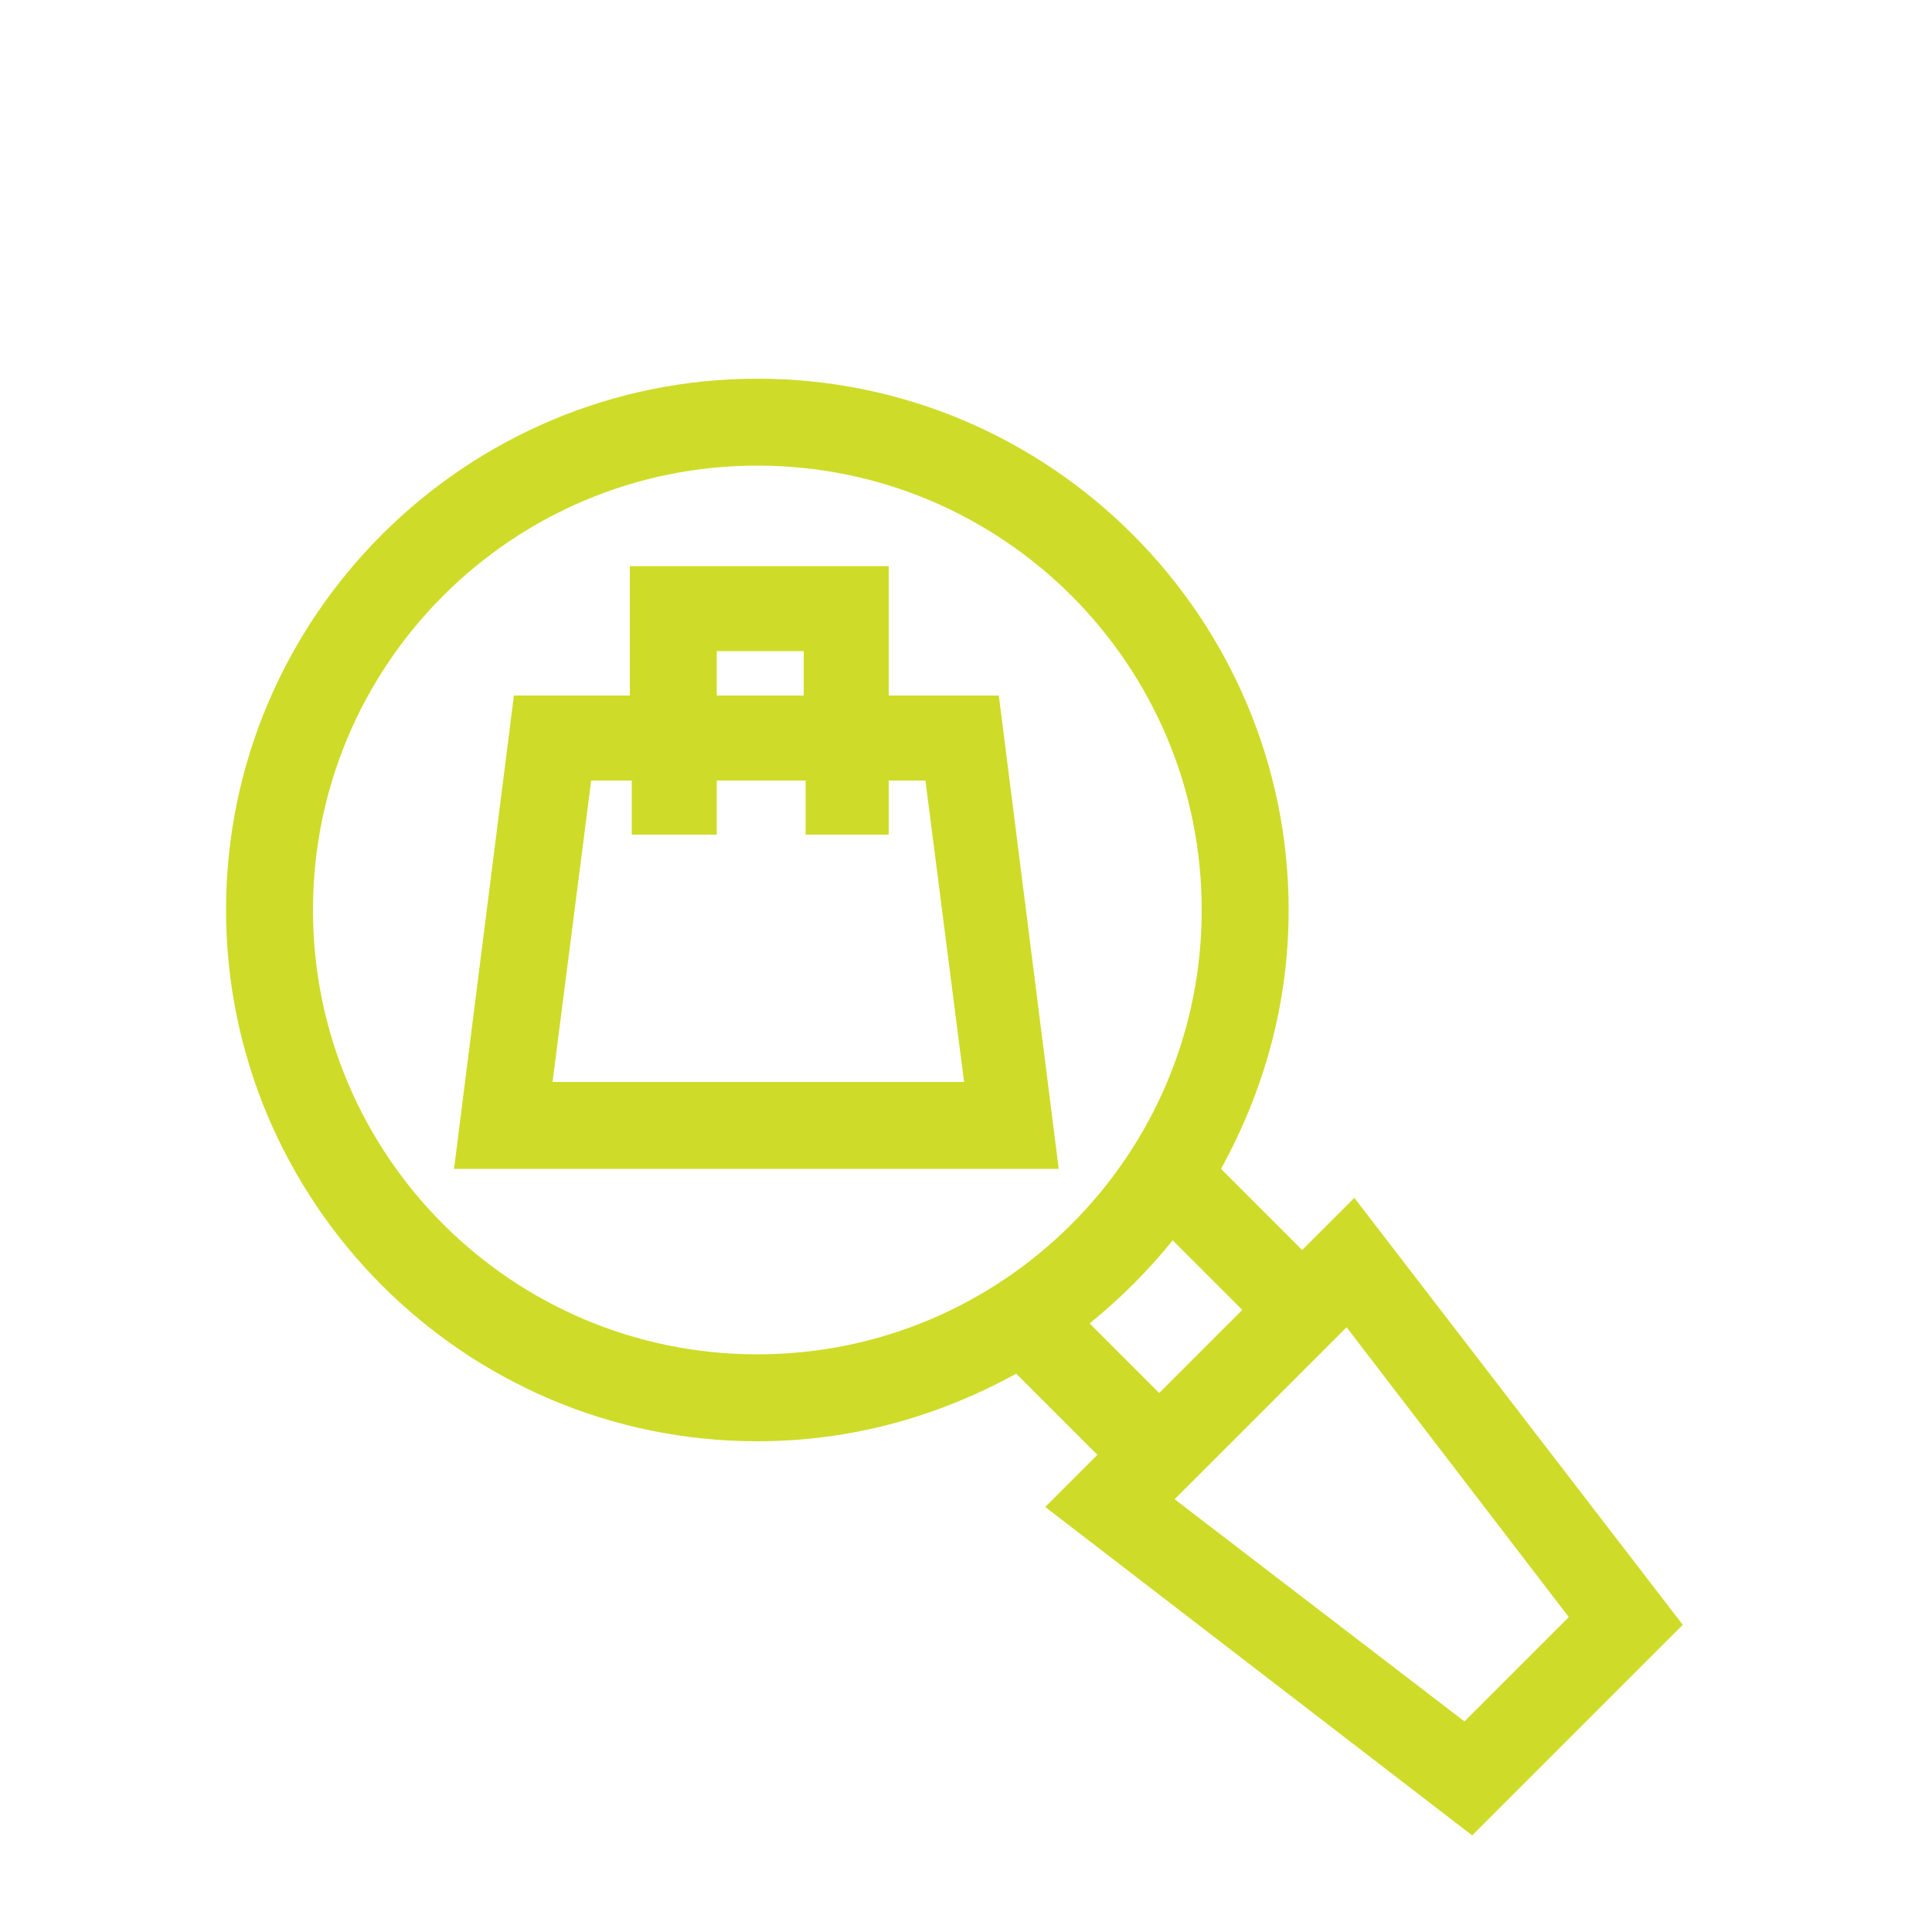 <?xml version="1.0" encoding="utf-8"?>
<!-- Generator: Adobe Illustrator 27.4.0, SVG Export Plug-In . SVG Version: 6.00 Build 0)  -->
<svg version="1.1" id="Layer_1" xmlns="http://www.w3.org/2000/svg" xmlns:xlink="http://www.w3.org/1999/xlink" x="0px" y="0px"
	 viewBox="0 0 100 100" style="enable-background:new 0 0 100 100;" xml:space="preserve">
<style type="text/css">
	.st0{fill:#CEDC29;}
</style>
<path class="st0" d="M28.6,56l2-15.6h2.1v2.8h4.4v-2.8h4.6v2.8H46v-2.8h1.9l2,15.6H28.6z M37.1,33.7h4.5V36h-4.5V33.7z M46,36v-6.7
	H32.6V36h-6l-3.1,24.5h31.3L51.7,36C51.7,36,46,36,46,36z"/>
<path class="st0" d="M75.8,89.1l-15-11.5c1-1,7.8-7.8,8.9-8.9l11.5,15L75.8,89.1z M56.4,68.5c1.6-1.3,3-2.7,4.3-4.3l3.6,3.6
	c-1.5,1.5-2.8,2.8-4.3,4.3L56.4,68.5z M16.2,47.1c0-12.7,10.3-23,23-23s23,10.3,23,23s-10.3,23-23,23S16.2,59.8,16.2,47.1 M70.1,62
	l-2.7,2.7l-4.2-4.2c2.2-4,3.5-8.5,3.5-13.4c0-15.1-12.3-27.5-27.5-27.5c-15.1,0-27.5,12.3-27.5,27.5c0,15.1,12.3,27.5,27.5,27.5
	c4.9,0,9.4-1.3,13.4-3.5l4.2,4.2L54.1,78l22.1,17l10.9-10.9L70.1,62z"/>
</svg>
